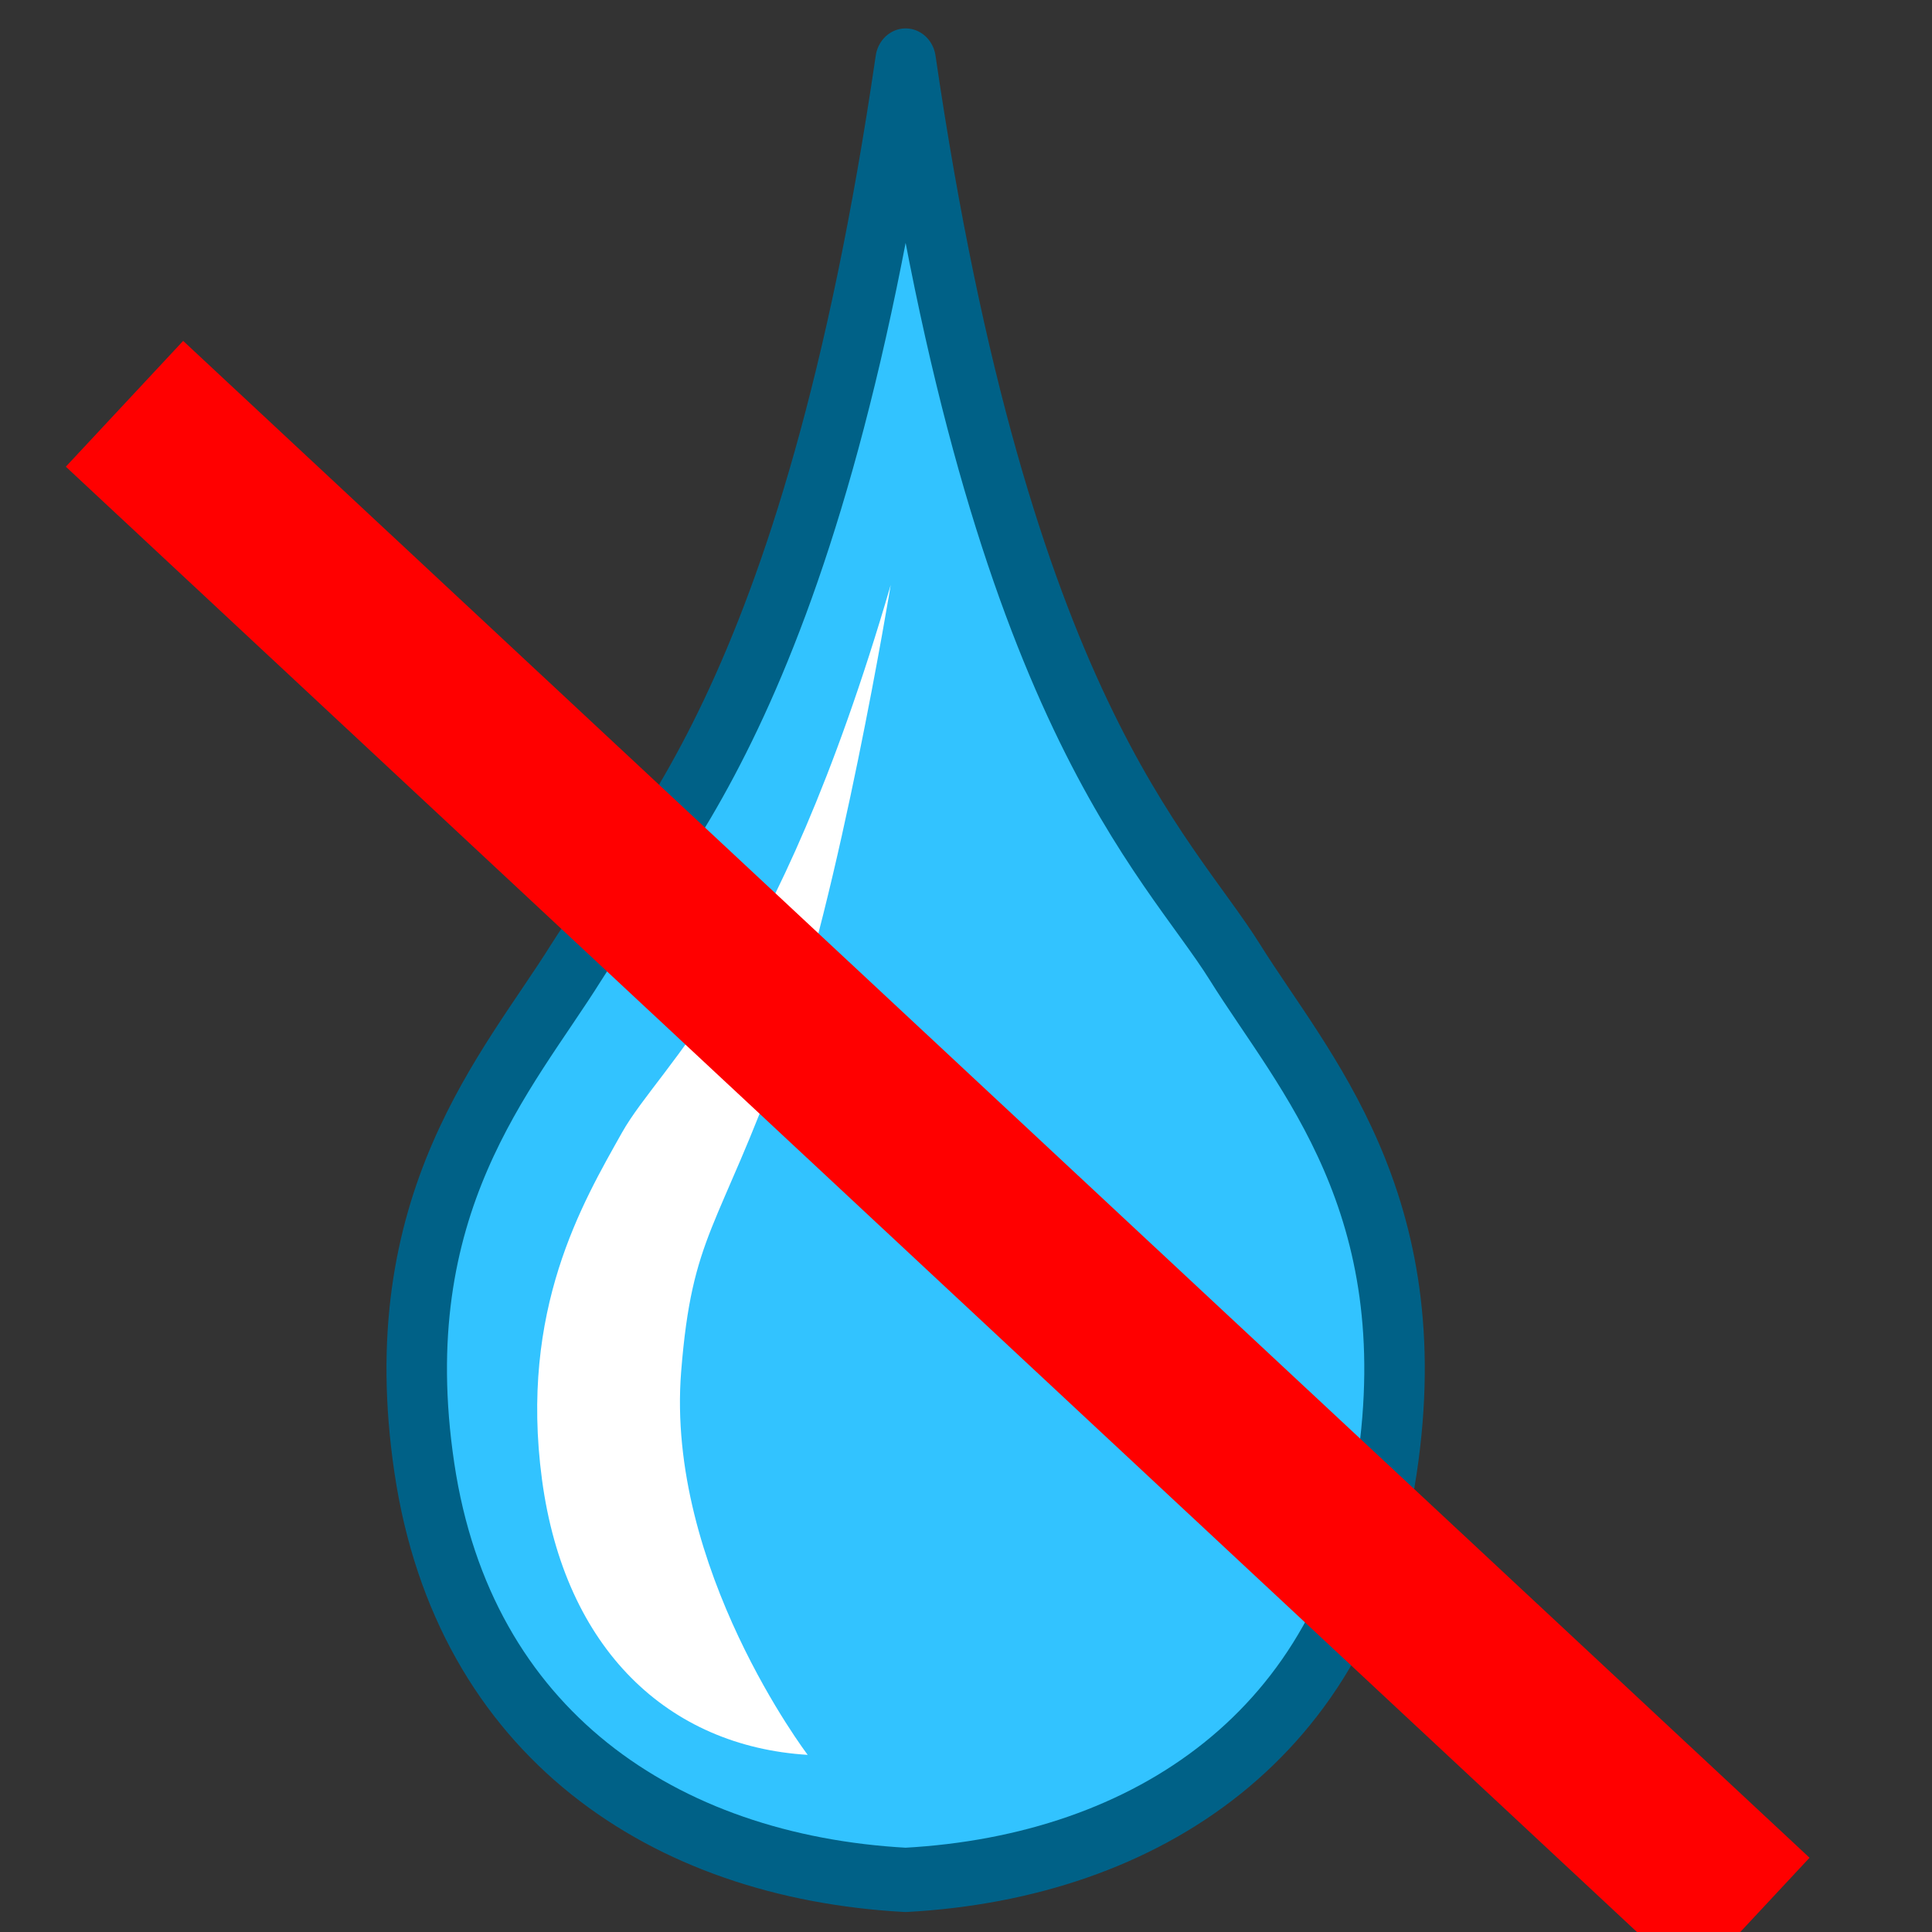 <?xml version="1.0" encoding="UTF-8" standalone="no"?>
<!-- Created with Inkscape (http://www.inkscape.org/) -->

<svg
   width="32px"
   height="32px"
   viewBox="0 0 32 32"
   version="1.1"
   id="SVGRoot"
   sodipodi:docname="nofluid.svg"
   inkscape:version="1.2.2 (732a01da63, 2022-12-09)"
   xmlns:inkscape="http://www.inkscape.org/namespaces/inkscape"
   xmlns:sodipodi="http://sodipodi.sourceforge.net/DTD/sodipodi-0.dtd"
   xmlns="http://www.w3.org/2000/svg"
   xmlns:svg="http://www.w3.org/2000/svg"
   xmlns:rdf="http://www.w3.org/1999/02/22-rdf-syntax-ns#"
   xmlns:cc="http://creativecommons.org/ns#"
   xmlns:dc="http://purl.org/dc/elements/1.1/">
  <rect x="0" y="0" width="32" height="32" fill="#333333" stroke="none"/>
  <sodipodi:namedview
     id="base"
     pagecolor="#ffffff"
     bordercolor="#666666"
     borderopacity="1.0"
     inkscape:pageopacity="0.0"
     inkscape:pageshadow="2"
     inkscape:zoom="16"
     inkscape:cx="-7.8125"
     inkscape:cy="14.1875"
     inkscape:document-units="px"
     inkscape:current-layer="layer1"
     showgrid="false"
     inkscape:window-width="1920"
     inkscape:window-height="1017"
     inkscape:window-x="-8"
     inkscape:window-y="-8"
     inkscape:window-maximized="1"
     inkscape:grid-bbox="true"
     inkscape:showpageshadow="2"
     inkscape:pagecheckerboard="0"
     inkscape:deskcolor="#d1d1d1" />
  <defs
     id="defs1378">
    <inkscape:path-effect
       effect="mirror_symmetry"
       start_point="15,2.75"
       end_point="15,31.125"
       center_point="15,16.938"
       id="path-effect1941"
       is_visible="true"
       mode="free"
       discard_orig_path="false"
       fuse_paths="false"
       oposite_fuse="false" />
    <inkscape:path-effect
       effect="mirror_symmetry"
       start_point="-36.625,-20.497"
       end_point="-36.625,7.878"
       center_point="-36.625,-6.309"
       id="path-effect1941-6"
       is_visible="true"
       mode="free"
       discard_orig_path="false"
       fuse_paths="false"
       oposite_fuse="false" />
  </defs>
  <g
     id="layer1"
     inkscape:groupmode="layer"
     inkscape:label="Layer 1">
    <path
       style="fill:#32c3ff;fill-opacity:1;stroke:#006187;stroke-width:1.002;stroke-linecap:round;stroke-linejoin:miter;stroke-miterlimit:4;stroke-dasharray:none;stroke-opacity:1"
       d="M 15,2.75 C 13.425,12.898 10.673,15.113 9.544,16.816 8.415,18.518 6.374,20.565 7.029,24.702 7.684,28.839 10.997,30.919 15,31.125 M 15,2.75 c 1.575,10.148 4.327,12.363 5.456,14.066 1.129,1.703 3.171,3.749 2.515,7.886 C 22.316,28.839 19.003,30.919 15,31.125"
       id="path1939"
       inkscape:connector-curvature="0"
       sodipodi:nodetypes="czzc"
       inkscape:path-effect="#path-effect1941"
       inkscape:original-d="M 15,2.75 C 13.425476,12.897748 10.67289,15.112783 9.5441941,16.815641 8.4154982,18.518499 6.3736206,20.564715 7.0290292,24.701903 7.6844377,28.839091 10.996701,30.919026 15,31.125"
       transform="matrix(1,0,0,1.062,0,-1.918)" />
    <path
       style="fill:#ffffff;fill-opacity:1;stroke:none;stroke-width:0.627;stroke-linecap:round;stroke-linejoin:miter;stroke-miterlimit:4;stroke-dasharray:none;stroke-opacity:1"
       d="m 14.753,9.689 c -1.906,6.533 -3.803,7.915 -4.453,9.074 -0.65,1.159 -1.7,2.927 -1.323,5.743 0.377,2.816 2.096,4.419 4.401,4.56 0,0 -2.355,-3.097 -2.096,-6.347 0.182,-2.288 0.612,-2.327 1.669,-5.247 C 13.909,14.824 14.753,9.689 14.753,9.689 Z"
       id="path1939-5"
       inkscape:connector-curvature="0"
       sodipodi:nodetypes="czzcssc"
       inkscape:export-xdpi="110.34"
       inkscape:export-ydpi="110.34" />
    <path
       style="fill:#2d2d2d;fill-opacity:0.631;stroke:#ff0000;stroke-width:2.849;stroke-linejoin:round;stroke-opacity:1;paint-order:fill markers stroke;stroke-dasharray:none"
       d="M 2.062,6.688 29,31.812"
       id="path28934"
       sodipodi:nodetypes="cc" />
  </g>
</svg>
